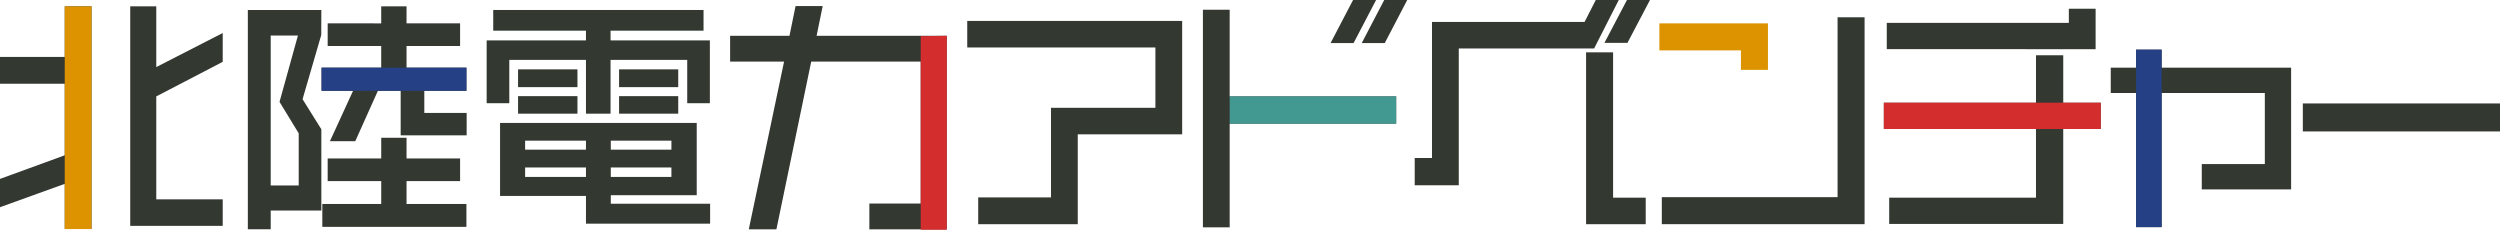 <svg xmlns="http://www.w3.org/2000/svg" width="716.799" height="65.869" viewBox="0 0 716.799 65.869">
  <g id="グループ_4110" data-name="グループ 4110" transform="translate(-215.567 -232.595)">
    <g id="グループ_6359" data-name="グループ 6359" transform="translate(215.567 232.595)">
      <path id="パス_4997" data-name="パス 4997" d="M244.431,233.634h-7.468v62.952h26.52v-7.607H244.431V259.462l19.053-9.911v-8.265l-19.053,9.77Z" transform="translate(-199.625 -231.821)" fill="#333831"/>
      <path id="パス_4998" data-name="パス 4998" d="M234.131,248.152H215.567v7.676h18.564v20.52l-18.564,6.769v8.114l18.564-6.7v12.894h7.677V233.634h-7.677Z" transform="translate(-215.567 -231.821)" fill="#333831"/>
      <path id="パス_4999" data-name="パス 4999" d="M292.672,267.654h15.355v-6.491H292.672V255.23h-7.258v5.932H270.06v6.491h15.354v6.559H268.525v6.561h41.316v-6.561H292.672Z" transform="translate(-176.109 -215.729)" fill="#333831"/>
      <path id="パス_5000" data-name="パス 5000" d="M277.364,234.234H256.287v62.882h6.56v-5.375h14.517v-23.3l-5.385-8.628,5.357-18.405Zm-14.517,7.329h7.806l-5.279,19.016,5.5,9.024v14.95h-8.027Z" transform="translate(-185.228 -231.373)" fill="#333831"/>
      <path id="パス_5001" data-name="パス 5001" d="M297.856,257.852H309.93v-6.631H292.762v-6.21h15.355V238.52H292.762v-4.886H285.5v4.886H270.15v6.491H285.5v6.21H268.4v6.631h9.031l-6.63,14.446h7.263l6.49-14.446h6.528v12.771H310V264.2H297.856Z" transform="translate(-176.199 -231.821)" fill="#333831"/>
      <path id="パス_5002" data-name="パス 5002" d="M302.017,248.541H324v15.424h7.048V248.541h21.985v12.423h6.49V242.958H331.05v-2.791h26.661v-5.932h-60.3v5.932H324v2.791H295.527v18.006h6.49Z" transform="translate(-155.991 -231.373)" fill="#333831"/>
      <rect id="長方形_2895" data-name="長方形 2895" width="17.029" height="5.026" transform="translate(148.539 27.567)" fill="#333831"/>
      <rect id="長方形_2896" data-name="長方形 2896" width="16.959" height="5.026" transform="translate(177.502 27.567)" fill="#333831"/>
      <rect id="長方形_2897" data-name="長方形 2897" width="17.029" height="5.095" transform="translate(148.539 19.889)" fill="#333831"/>
      <rect id="長方形_2898" data-name="長方形 2898" width="16.959" height="5.095" transform="translate(177.502 19.889)" fill="#333831"/>
      <path id="パス_5003" data-name="パス 5003" d="M329.48,273.519h24.637V252.791h-56.39v20.937h24.635v7.956h35.594V275.96H329.48Zm17.379-7.957v2.722H329.48v-2.722Zm0-7.677v2.583H329.48v-2.583Zm-24.5,7.677v2.722H304.915v-2.722Zm0-7.677v2.583H304.915v-2.583Z" transform="translate(-154.352 -217.547)" fill="#333831"/>
      <path id="パス_5004" data-name="パス 5004" d="M362.067,233.594h-7.776l-1.745,8.516H335.527v7.4H351l-10.12,48.085H348.8l9.981-48.085h31.4v40.687H375.449v7.4h22.193V242.109h-37.32Z" transform="translate(-126.188 -231.85)" fill="#333831"/>
      <path id="パス_5005" data-name="パス 5005" d="M374.488,243.641h53.949V260.95H398.5v25.684H377.629v7.676h28.545V268.557h29.939V236.033H374.488Z" transform="translate(-97.16 -230.033)" fill="#333831"/>
      <path id="パス_5006" data-name="パス 5006" d="M420.884,234.194h-7.677v62.393h7.677V266.856h47.738v-7.817H420.884Z" transform="translate(-68.311 -231.403)" fill="#333831"/>
      <path id="パス_5007" data-name="パス 5007" d="M447.235,232.595h-6.6l-6.454,12.352h6.6Z" transform="translate(-52.683 -232.595)" fill="#333831"/>
      <path id="パス_5008" data-name="パス 5008" d="M439.3,244.947h6.6l6.452-12.352h-6.6Z" transform="translate(-48.869 -232.595)" fill="#333831"/>
      <path id="パス_5009" data-name="パス 5009" d="M479.181,244.877h6.6l6.457-12.282h-6.6Z" transform="translate(-19.156 -232.595)" fill="#333831"/>
      <path id="パス_5010" data-name="パス 5010" d="M483.91,241.192h-7.747v49.273h17.1v-7.607H483.91Z" transform="translate(-21.404 -226.189)" fill="#333831"/>
      <path id="パス_5011" data-name="パス 5011" d="M506.515,232.595h-6.592l-3.211,6.28H452.962v39.014h-4.954v7.817h12.633V246.482h38.812Z" transform="translate(-42.382 -232.595)" fill="#333831"/>
      <path id="パス_5012" data-name="パス 5012" d="M539,287.01H488.607v7.745h58.138V235.434H539Z" transform="translate(-12.132 -230.48)" fill="#333831"/>
      <path id="パス_5013" data-name="パス 5013" d="M511.587,249.764h7.749v-13.33H488.208v7.747h23.38Z" transform="translate(-12.43 -229.734)" fill="#dd9300"/>
      <path id="パス_5014" data-name="パス 5014" d="M585.45,234.034h-7.679v4.047h-52.2v7.538H585.45Z" transform="translate(15.405 -231.522)" fill="#333831"/>
      <path id="パス_5015" data-name="パス 5015" d="M576.525,241.673h-7.817v13.609h-43.62v7.538h43.62V282.5H526.623v7.538h49.9V262.82h10.748v-7.538H576.525Z" transform="translate(15.048 -225.831)" fill="#333831"/>
      <path id="パス_5016" data-name="パス 5016" d="M576.956,240.753h-7.33v5.164h-7.258v7.26h7.258v38.455h7.33V253.176h29.59v20.378H588.469v7.258h25.615v-34.9H576.956Z" transform="translate(42.825 -226.516)" fill="#333831"/>
      <rect id="長方形_2899" data-name="長方形 2899" width="56.532" height="8.025" transform="translate(660.266 29.661)" fill="#333831"/>
    </g>
    <rect id="長方形_1380" data-name="長方形 1380" width="7.677" height="63.861" transform="translate(234.131 234.408)" fill="#dd9300"/>
    <rect id="長方形_1381" data-name="長方形 1381" width="41.526" height="6.631" transform="translate(307.773 251.995)" fill="#254084"/>
    <rect id="長方形_2799" data-name="長方形 2799" width="7.33" height="50.878" transform="translate(828.018 246.831)" fill="#254084"/>
    <path id="長方形_1382" data-name="長方形 1382" d="M366.842,238.6l7.468-.127v55.609h-7.468Z" transform="translate(112.711 4.38)" fill="#d32d2d"/>
    <rect id="長方形_2798" data-name="長方形 2798" width="62.185" height="7.538" transform="translate(755.703 262.046)" fill="#d32d2d"/>
    <rect id="長方形_1775" data-name="長方形 1775" width="47.738" height="7.817" transform="translate(568.139 260.231)" fill="#429991"/>
  </g>
</svg>
